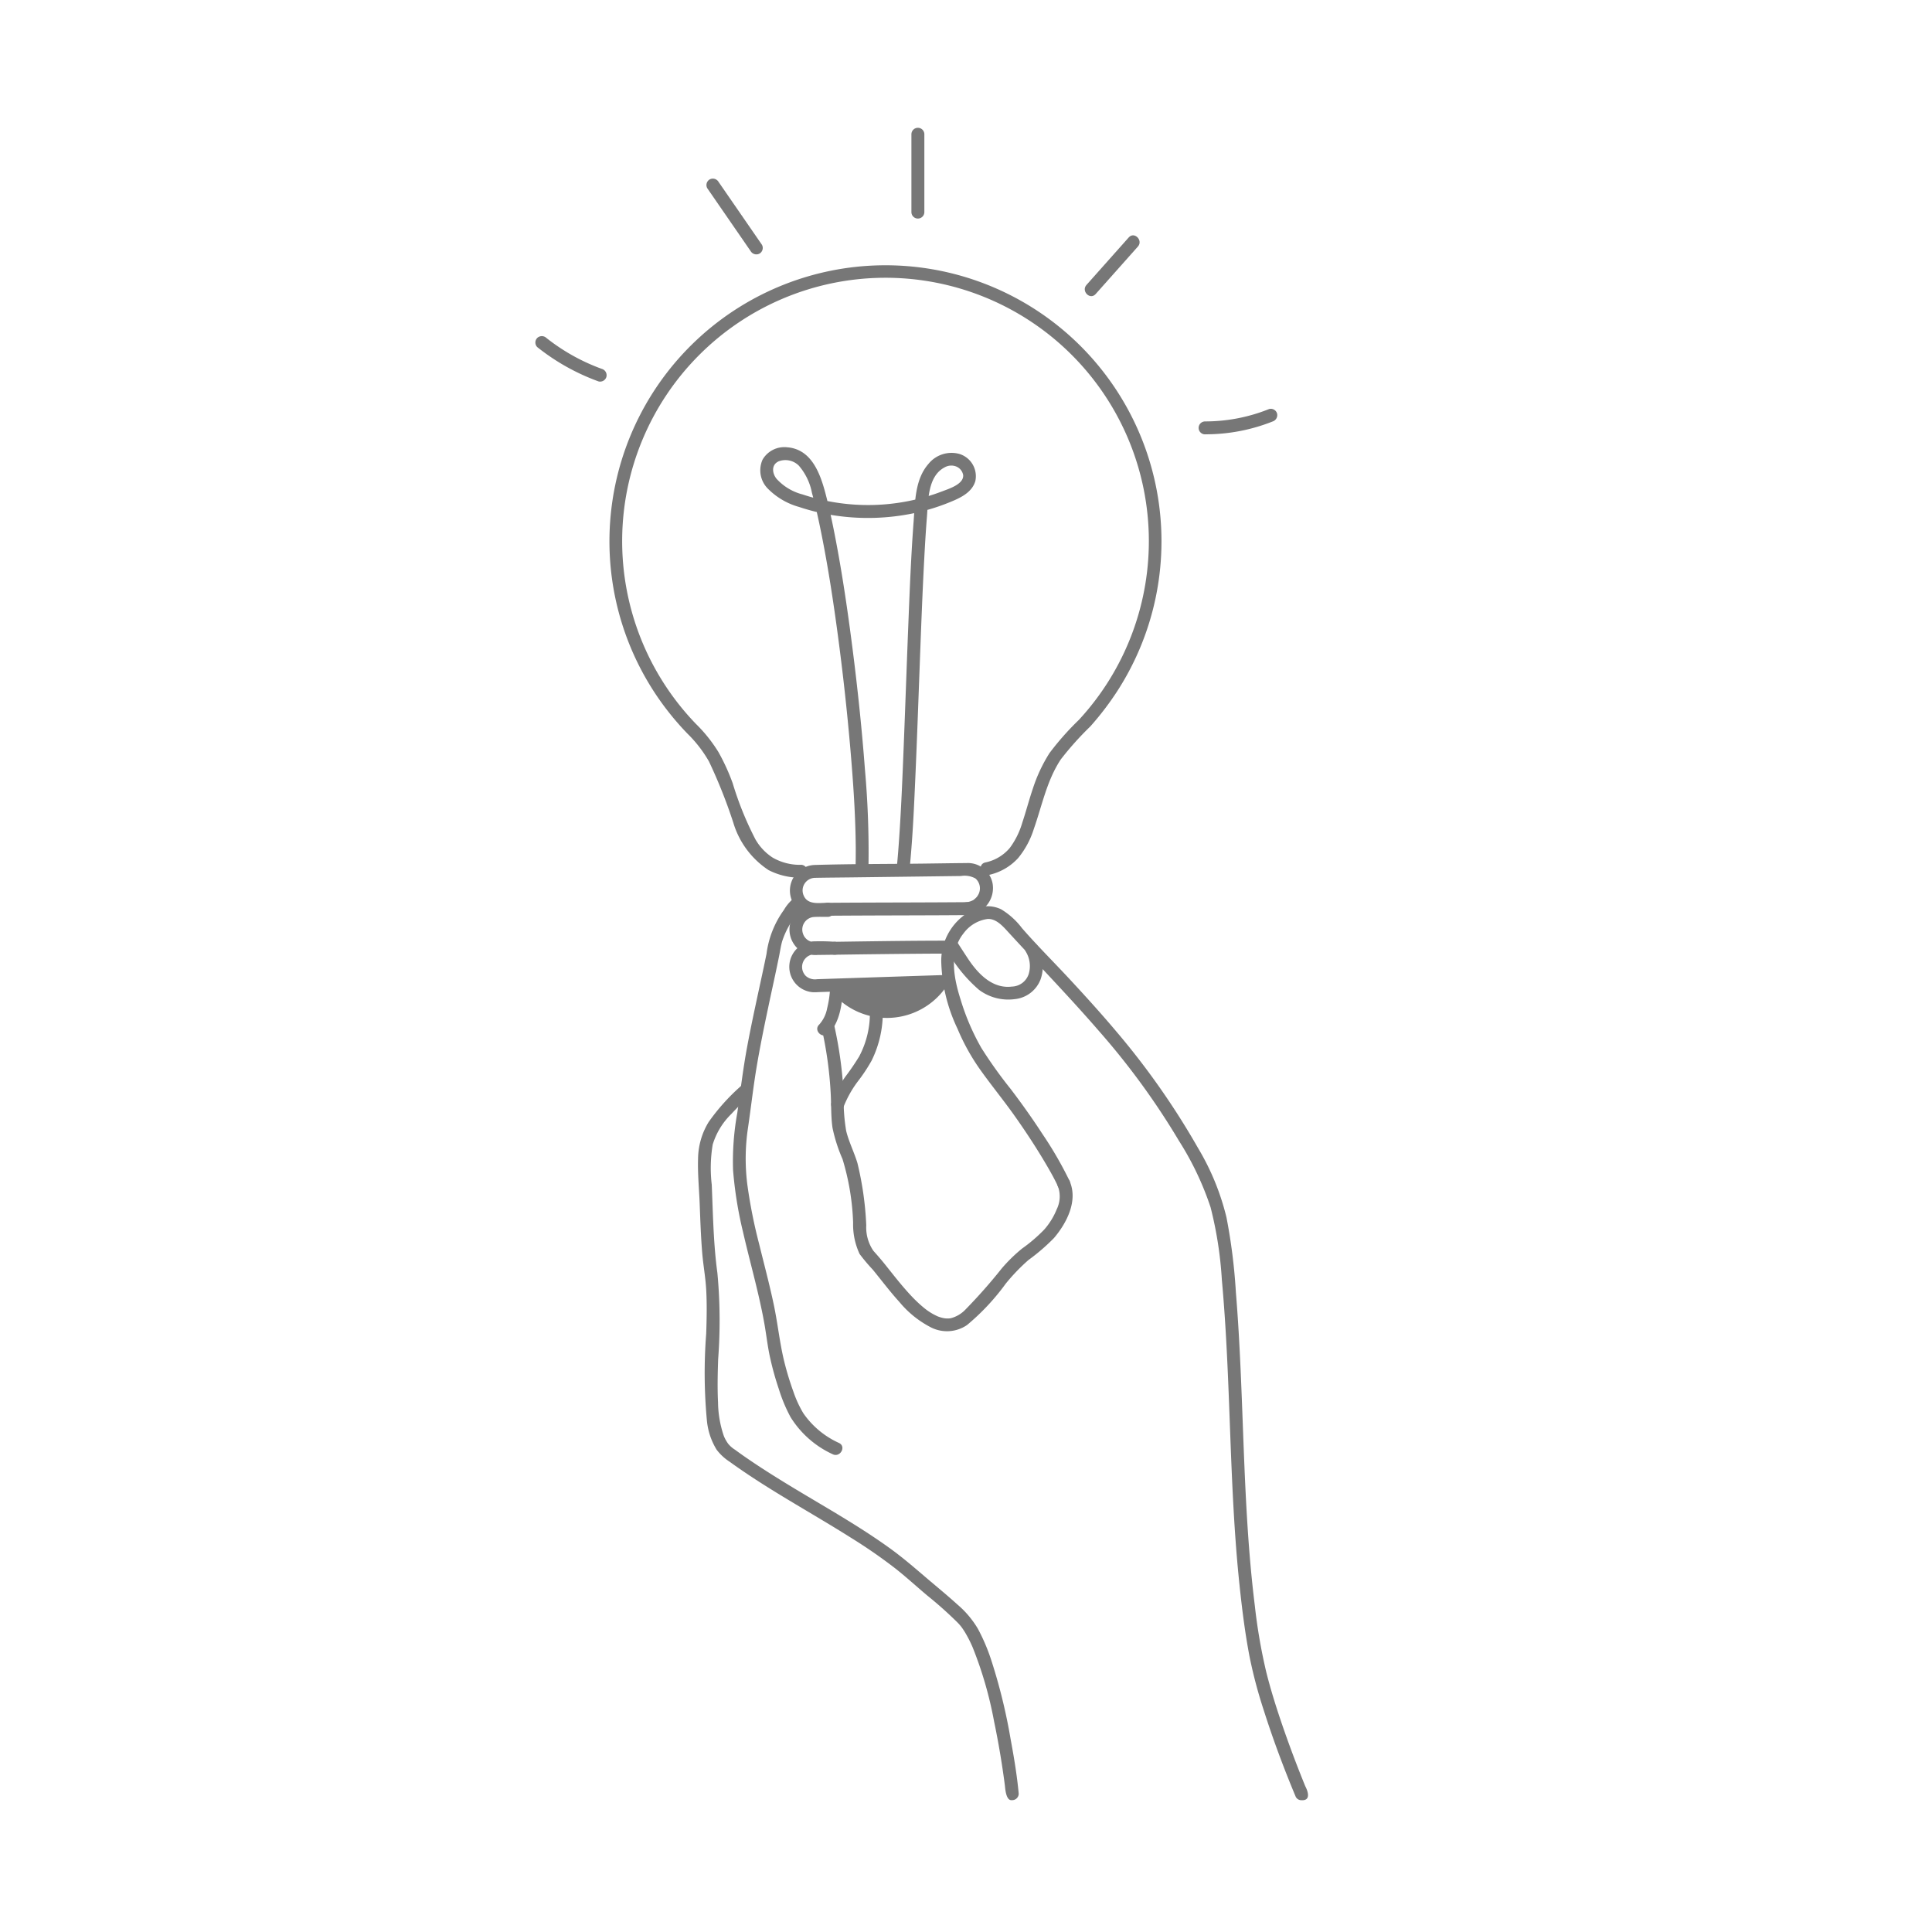 <svg xmlns="http://www.w3.org/2000/svg" width="166" height="166" viewBox="0 0 166 166"><g transform="translate(-901 -1322)"><g transform="translate(699.73 1006.198)"><path d="M598.43,569.323a4.678,4.678,0,0,1-2.412-.617,4.572,4.572,0,0,1-1.483-1.565,28,28,0,0,1-1.958-4.83,17.818,17.818,0,0,0-1.222-2.673,12.785,12.785,0,0,0-1.94-2.428,22.627,22.627,0,1,1,32.906-.339,24.058,24.058,0,0,0-2.521,2.848,13.377,13.377,0,0,0-1.436,3.07c-.327.959-.579,1.942-.9,2.9a6.893,6.893,0,0,1-1.07,2.173,3.727,3.727,0,0,1-2.117,1.259c-.7.165-.4,1.237.3,1.072a4.793,4.793,0,0,0,2.528-1.452,7.452,7.452,0,0,0,1.346-2.5c.713-2.026,1.112-4.147,2.313-5.969a26.193,26.193,0,0,1,2.537-2.834,25.2,25.2,0,0,0,2.434-3.216,23.716,23.716,0,1,0-39.6.7,24.145,24.145,0,0,0,2.565,3.138,10.957,10.957,0,0,1,1.838,2.379,44.172,44.172,0,0,1,2.09,5.253,7.4,7.4,0,0,0,3.034,4.085,5.978,5.978,0,0,0,2.772.653.556.556,0,0,0,0-1.112Z" transform="translate(-328.354 -179.214)" fill="#777"/><path d="M800.793,806.768a80.264,80.264,0,0,0-.307-8.273c-.261-3.461-.624-6.914-1.063-10.357-.415-3.246-.887-6.489-1.511-9.7-.239-1.232-.5-2.463-.822-3.677-.459-1.729-1.217-3.783-3.287-3.942a2.167,2.167,0,0,0-2.108,1.053,2.238,2.238,0,0,0,.517,2.567,6.033,6.033,0,0,0,2.612,1.506,17.9,17.9,0,0,0,3.175.75,19.291,19.291,0,0,0,6.636-.2,17.853,17.853,0,0,0,3.122-.948c.888-.362,1.912-.815,2.214-1.818a2,2,0,0,0-1.4-2.347,2.55,2.55,0,0,0-2.638.879c-1.152,1.323-1.138,3.256-1.263,4.92-.218,2.9-.333,5.8-.449,8.7-.138,3.451-.256,6.9-.393,10.354-.116,2.935-.232,5.872-.445,8.8-.038.524-.08,1.048-.13,1.571a.56.56,0,0,0,.556.556.568.568,0,0,0,.556-.556c.236-2.477.343-4.967.454-7.452.142-3.2.254-6.4.374-9.594.114-3.052.227-6.1.389-9.154.064-1.2.135-2.409.231-3.611.113-1.417.068-3.5,1.529-4.255a1.146,1.146,0,0,1,.965-.078.983.983,0,0,1,.619.737c.076.782-1.217,1.181-1.764,1.392a17.829,17.829,0,0,1-12.043.277,4.555,4.555,0,0,1-2.237-1.353c-.379-.487-.443-1.209.2-1.492a1.633,1.633,0,0,1,1.727.377,5.01,5.01,0,0,1,1.125,2.338c.309,1.118.559,2.252.788,3.389.589,2.919,1.04,5.867,1.435,8.819q.657,4.907,1.082,9.843c.24,2.8.436,5.617.458,8.431,0,.516,0,1.031-.014,1.547a.556.556,0,0,0,1.112,0Z" transform="translate(-524.9 -416.586)" fill="#777"/><path d="M891.25,1553.76a9.341,9.341,0,0,1,1.2-2.126,14.208,14.208,0,0,0,1.185-1.787,9.313,9.313,0,0,0,.962-4.36.556.556,0,0,0-1.112,0,7.908,7.908,0,0,1-.92,4.006,20.872,20.872,0,0,1-1.177,1.724,10,10,0,0,0-1.206,2.246.56.56,0,0,0,.388.684.568.568,0,0,0,.684-.388Z" transform="translate(-617.477 -1142.913)" fill="#777"/><path d="M758.9,1394.406a3.736,3.736,0,0,0-1.079,1.185,8.208,8.208,0,0,0-1.487,3.767c-.193.942-.394,1.882-.6,2.822-.376,1.745-.755,3.49-1.079,5.246-.343,1.855-.561,3.72-.83,5.585a23.287,23.287,0,0,0-.363,4.938,34.03,34.03,0,0,0,.858,5.314c.416,1.815.906,3.612,1.326,5.427.2.868.387,1.741.537,2.62s.248,1.749.433,2.615a25.5,25.5,0,0,0,.783,2.835,13.335,13.335,0,0,0,1,2.393,8.36,8.36,0,0,0,3.614,3.188c.637.322,1.2-.637.561-.96a7.449,7.449,0,0,1-3.068-2.547,9.46,9.46,0,0,1-.862-1.869,25.474,25.474,0,0,1-.762-2.49c-.413-1.642-.573-3.329-.923-4.984-.368-1.742-.829-3.463-1.253-5.192a43.437,43.437,0,0,1-1.023-5.153,17.728,17.728,0,0,1,.049-4.765c.258-1.736.45-3.48.737-5.211s.638-3.445,1-5.159c.2-.958.413-1.915.616-2.873q.17-.8.333-1.6c.086-.425.145-.863.266-1.279a7.091,7.091,0,0,1,.828-1.71,8.015,8.015,0,0,1,.51-.745,3.5,3.5,0,0,1,.275-.311c.035-.034.07-.067.107-.1.082-.072-.082.048.046-.026a.556.556,0,0,0-.561-.96Z" transform="translate(-489.205 -1001.593)" fill="#777"/><path d="M872.035,1515.923a8.647,8.647,0,0,1-.248,1.677,2.85,2.85,0,0,1-.681,1.407c-.523.49.264,1.275.786.786.985-.921,1.187-2.6,1.254-3.87.038-.715-1.074-.713-1.112,0Z" transform="translate(-599.446 -1115.176)" fill="#777"/><path d="M881.712,1511.751a6.218,6.218,0,0,0,2.486,2.072,6.182,6.182,0,0,0,7.837-2.381l-.145-.377-10.46.285Z" transform="translate(-609.294 -1111.12)" fill="#777"/><path d="M848.392,1353a2.679,2.679,0,0,0-.953-.223l.148,1.092a2.318,2.318,0,0,0,1.992-2.71,2.156,2.156,0,0,0-2.221-1.738c-1.255.01-2.51.032-3.765.047-3.1.039-6.2.025-9.3.117a2.2,2.2,0,0,0-1.99,2.958,2.158,2.158,0,0,0,2,1.415c.377,0,.756-.009,1.133-.014l-.556-.556v.1l.556-.556c-.4.005-.8,0-1.2.015a2.145,2.145,0,0,0-1.9,1.239,2.258,2.258,0,0,0,.417,2.5,2.316,2.316,0,0,0,1.8.63l1.464-.018a.556.556,0,0,0,0-1.112,16.991,16.991,0,0,0-1.7-.039,2.189,2.189,0,0,0-.175,4.372c.225.01.453-.01.678-.017l8.283-.272,2.642-.087c.714-.024.717-1.135,0-1.112l-6.121.2-3.94.13-1.183.039a1.191,1.191,0,0,1-.957-.269,1.091,1.091,0,0,1,.706-1.872,16.321,16.321,0,0,1,1.766.039v-1.112l-1.366.017a3.98,3.98,0,0,1-.531,0,1.041,1.041,0,0,1-.809-.662,1.083,1.083,0,0,1,.865-1.481c.414-.033.838-.012,1.253-.017a.564.564,0,0,0,.556-.556v-.1a.564.564,0,0,0-.556-.556c-.73.009-1.745.214-2.086-.639a1.081,1.081,0,0,1,.966-1.5c1.03-.021,2.061-.026,3.091-.039l9.466-.119a1.906,1.906,0,0,1,1.253.218,1.127,1.127,0,0,1,.173,1.484.9.9,0,0,1-.056.085c.075-.111.015-.017-.009.008a1.924,1.924,0,0,1-.3.271,1.655,1.655,0,0,1-.64.193.552.552,0,0,0-.4.61.565.565,0,0,0,.546.482c.077.008.155.013.232.024.121.016-.094,0,.049.009a.417.417,0,0,1,.077.021c-.133-.035,0,0,.033.017a.571.571,0,0,0,.76-.2.56.56,0,0,0-.2-.76Z" transform="translate(-563.027 -959.464)" fill="#777"/><path d="M877.714,1404.937c3.179-.026,6.358-.026,9.537-.04q1.233-.005,2.465-.015a.556.556,0,0,0,0-1.112c-3.179.026-6.358.026-9.537.04q-1.233.005-2.465.015a.556.556,0,0,0,0,1.112Z" transform="translate(-605.304 -1010.453)" fill="#777"/><path d="M887.268,1458.522q3.581-.054,7.162-.085,1.284-.01,2.567-.012a.556.556,0,0,0,0-1.112c-2.959,0-5.918.043-8.876.085l-.853.012a.556.556,0,0,0,0,1.112Z" transform="translate(-614.269 -1060.688)" fill="#777"/><path d="M263.4,1657.306a17.676,17.676,0,0,0-2.765,3.083,6.166,6.166,0,0,0-.908,3.149c-.042,1.292.091,2.605.14,3.9.052,1.375.1,2.751.21,4.123.088,1.1.286,2.132.348,3.224.071,1.264.043,2.532,0,3.8a43.651,43.651,0,0,0,.059,7.431,5.821,5.821,0,0,0,.839,2.529,4.427,4.427,0,0,0,1.116,1.031c.653.474,1.32.929,1.994,1.372,2.756,1.809,5.646,3.4,8.433,5.161a44.415,44.415,0,0,1,3.808,2.635c.935.736,1.814,1.543,2.723,2.31a33.743,33.743,0,0,1,2.631,2.345c.073.076.145.153.213.233.021.025.158.2.089.108a6.227,6.227,0,0,1,.357.534,10.747,10.747,0,0,1,.627,1.236,33.212,33.212,0,0,1,1.848,6.386q.338,1.615.6,3.245.107.66.2,1.323.022.152.043.3c.006.042.037.271.019.136q.034.252.065.5c.028.232.083,1.237.54,1.254h.092a.56.56,0,0,0,.556-.556c-.145-1.579-.411-3.154-.7-4.713a47.887,47.887,0,0,0-1.629-6.667,16.349,16.349,0,0,0-1.184-2.8,8.226,8.226,0,0,0-1.742-2.064c-.889-.806-1.819-1.565-2.732-2.344-1.01-.863-2.007-1.724-3.085-2.5-2.6-1.876-5.4-3.449-8.14-5.1-1.413-.853-2.816-1.724-4.175-2.662q-.5-.342-.983-.7a2.342,2.342,0,0,1-.519-.43l-.06-.069c-.1-.115.062.092-.027-.034-.056-.078-.108-.158-.156-.241a2.645,2.645,0,0,1-.226-.475,9.251,9.251,0,0,1-.477-2.839c-.061-1.226-.03-2.456.01-3.683a44.1,44.1,0,0,0-.066-7.434c-.336-2.439-.378-5.048-.483-7.569a12.216,12.216,0,0,1,.081-3.448,6.179,6.179,0,0,1,1.6-2.629c.511-.555,1.054-1.08,1.6-1.6.515-.5-.272-1.285-.786-.786Z" transform="translate(1.522 -1248.18)" fill="#777"/><path d="M876.351,1566.268a33.306,33.306,0,0,1,.814,5.861c.046.947.013,1.9.149,2.84a13.5,13.5,0,0,0,.86,2.684,21.118,21.118,0,0,1,.911,5.462,5.983,5.983,0,0,0,.557,2.694,15.75,15.75,0,0,0,1.131,1.344c.76.928,1.479,1.89,2.288,2.778a8.641,8.641,0,0,0,2.714,2.186,3.051,3.051,0,0,0,3.093-.2,19.587,19.587,0,0,0,3.33-3.558,16.528,16.528,0,0,1,1.959-2.037,17.135,17.135,0,0,0,2.188-1.886c1.109-1.309,2.1-3.235,1.32-4.939a.56.56,0,0,0-.761-.2.569.569,0,0,0-.2.761,2.5,2.5,0,0,1-.12,1.9,6.075,6.075,0,0,1-1.083,1.758,13.529,13.529,0,0,1-1.9,1.627,13.6,13.6,0,0,0-1.733,1.691,45.8,45.8,0,0,1-3.117,3.534,2.65,2.65,0,0,1-1.267.758.937.937,0,0,1-.191.021,2.263,2.263,0,0,1-.339-.01c.109.012-.075-.013-.078-.014-.057-.012-.113-.024-.17-.039a3.044,3.044,0,0,1-.339-.109,5.107,5.107,0,0,1-1.173-.72,11.941,11.941,0,0,1-1.249-1.193c-.778-.841-1.473-1.752-2.19-2.644-.3-.37-.609-.725-.926-1.079a3.55,3.55,0,0,1-.615-2.192,27.57,27.57,0,0,0-.756-5.341c-.28-.937-.735-1.815-.968-2.766a15.41,15.41,0,0,1-.212-2.988,35.014,35.014,0,0,0-.859-6.275c-.16-.7-1.232-.4-1.072.3Z" transform="translate(-604.514 -1162.263)" fill="#777"/><path d="M1054.289,1432.921a32.416,32.416,0,0,0-2.311-3.99c-.858-1.321-1.767-2.6-2.721-3.856a38.507,38.507,0,0,1-2.525-3.533,19.957,19.957,0,0,1-1.792-4.179c-.572-1.79-1.028-4.086.264-5.682a3.079,3.079,0,0,1,2.056-1.227c.717-.045,1.3.6,1.741,1.086,2.6,2.838,5.291,5.606,7.812,8.52a63.278,63.278,0,0,1,6.893,9.456,25.688,25.688,0,0,1,2.716,5.71,33.108,33.108,0,0,1,.969,6.227c.8,8.734.6,17.53,1.52,26.255.217,2.055.473,4.119.865,6.149a40.536,40.536,0,0,0,1.209,4.564c.75,2.362,1.613,4.691,2.558,6.983q.1.246.205.491a.542.542,0,0,0,.48.275c1.037.063.332-1.2.332-1.2q-.242-.593-.477-1.189-.765-1.943-1.448-3.918c-.537-1.557-1.034-3.13-1.434-4.728a47.54,47.54,0,0,1-.981-5.713c-1.105-8.918-.885-17.929-1.622-26.875a48.8,48.8,0,0,0-.811-6.458,21.436,21.436,0,0,0-2.445-5.96,65.607,65.607,0,0,0-7.016-10.006c-1.3-1.542-2.656-3.038-4.029-4.516-1.355-1.459-2.775-2.868-4.082-4.37a6.372,6.372,0,0,0-1.793-1.618,2.714,2.714,0,0,0-2.4.04,4.891,4.891,0,0,0-2.742,4.409,14.245,14.245,0,0,0,1.4,5.82,18.3,18.3,0,0,0,2.069,3.682c.928,1.291,1.935,2.524,2.853,3.823.969,1.372,1.894,2.781,2.742,4.232.354.606.7,1.221.99,1.858s1.259.084.96-.561Z" transform="translate(-761.138 -1015.692)" fill="#777"/><path d="M1048.833,1456.277a12.447,12.447,0,0,0,2.823,3.521,4.2,4.2,0,0,0,3.074.8,2.654,2.654,0,0,0,2.22-1.7,3.47,3.47,0,0,0-.292-2.91c-.388-.6-1.351-.042-.96.561a2.367,2.367,0,0,1,.246,1.837,1.561,1.561,0,0,1-1.455,1.134c-1.694.212-2.945-1.133-3.791-2.416q-.455-.69-.9-1.384c-.389-.6-1.352-.041-.96.561Z" transform="translate(-766.271 -1058.95)" fill="#777"/><path d="M478.977,617.258a18.673,18.673,0,0,0,5.258,2.946.561.561,0,0,0,.684-.388.567.567,0,0,0-.388-.684,17.045,17.045,0,0,1-4.768-2.66.573.573,0,0,0-.786,0,.56.56,0,0,0,0,.786Z" transform="translate(-231.546 -271.633)" fill="#777"/><path d="M716.811,398l3.73,5.407a.57.57,0,0,0,.76.2.561.561,0,0,0,.2-.76l-3.73-5.407a.57.57,0,0,0-.76-.2.561.561,0,0,0-.2.761Z" transform="translate(-454.768 -66.019)" fill="#777"/><path d="M1001.958,327.339v6.685a.556.556,0,0,0,1.112,0v-6.685a.556.556,0,0,0-1.112,0Z" transform="translate(-722.378 0)" fill="#777"/><path d="M1246.884,476.273l-3.633,4.083c-.474.533.309,1.322.786.786l3.633-4.083c.474-.533-.309-1.322-.786-.786Z" transform="translate(-948.63 -140.072)" fill="#777"/><path d="M1402.419,719.392a15.55,15.55,0,0,0,5.793-1.1.573.573,0,0,0,.388-.684.56.56,0,0,0-.684-.388,14.7,14.7,0,0,1-5.5,1.065.556.556,0,0,0,0,1.112Z" transform="translate(-1097.602 -366.274)" fill="#777"/></g><rect width="166" height="166" transform="translate(901 1322)" fill="none"/></g></svg>